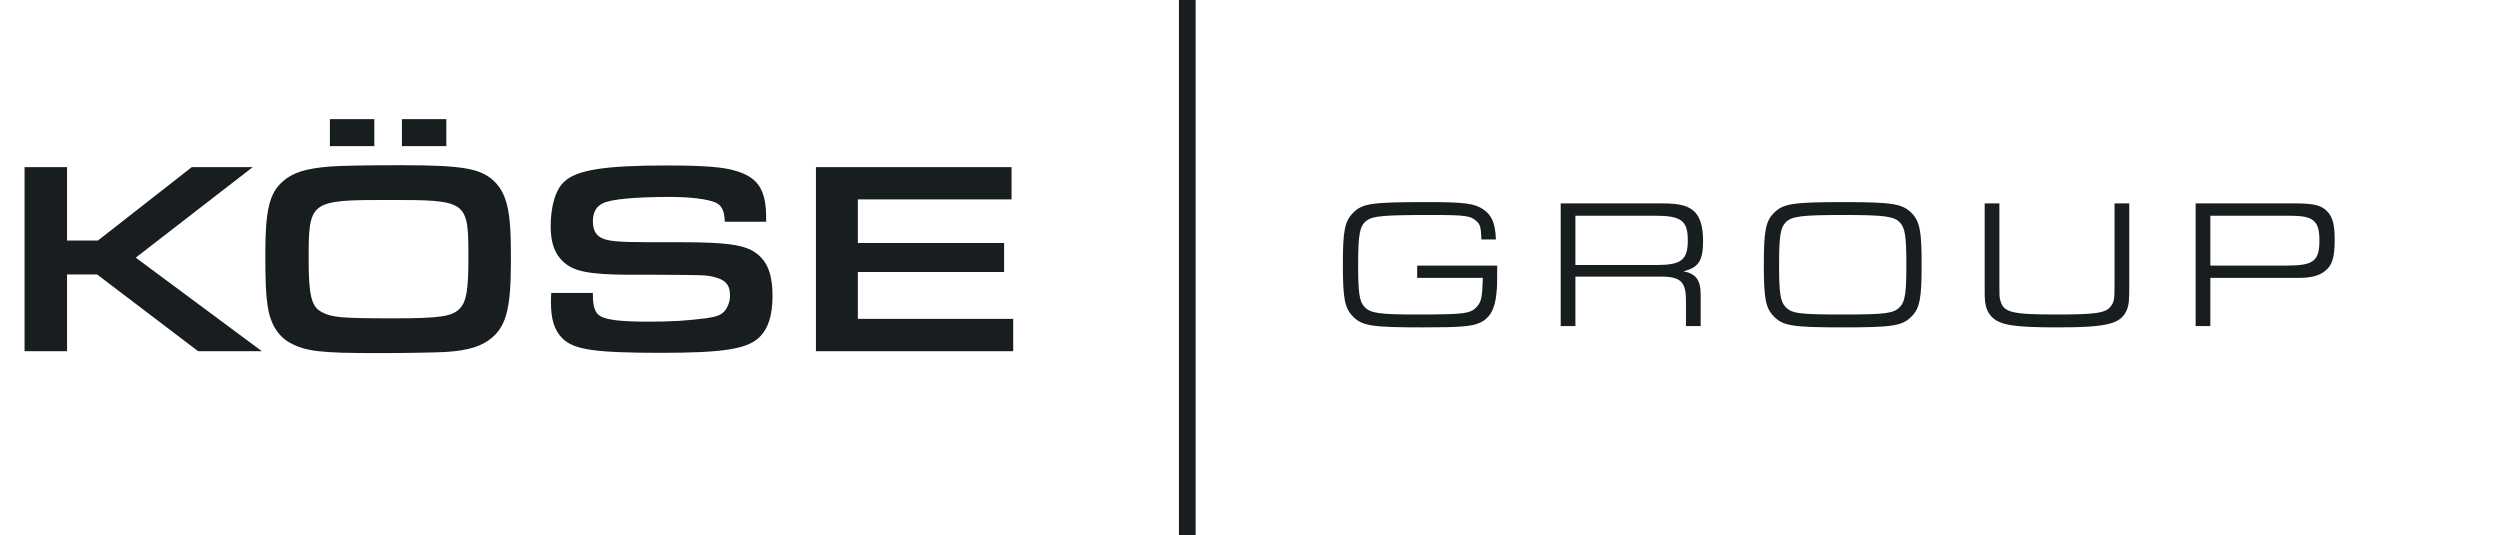 <?xml version="1.0" encoding="UTF-8"?>
<svg xmlns="http://www.w3.org/2000/svg" width="299" height="64" viewBox="0 0 299 64" fill="none">
  <path d="M2.937 42H8.019V32.826H11.616L23.694 42H31.317L16.236 30.813L30.228 19.989H22.935L11.715 28.767H8.019V19.989H2.937V42ZM47.837 19.758C43.811 19.758 40.511 19.824 39.389 19.923C36.551 20.154 35 20.649 33.812 21.705C32.228 23.091 31.733 25.137 31.733 30.285C31.733 33.882 31.799 35.07 31.997 36.522C32.294 38.7 33.251 40.218 34.703 41.01C36.584 42.033 38.399 42.231 45.131 42.231C48.2 42.231 52.193 42.165 53.249 42.099C56.021 41.934 57.671 41.406 58.892 40.35C60.575 38.865 61.103 36.753 61.103 31.242C61.103 28.8 61.07 27.612 60.971 26.589C60.773 24.378 60.278 22.959 59.354 21.936C57.704 20.154 55.625 19.758 47.837 19.758ZM46.451 23.916C55.955 23.916 56.021 23.982 56.021 30.879C56.021 34.608 55.79 36.027 55.031 36.852C54.14 37.842 52.721 38.073 47.045 38.073C40.742 38.073 39.686 37.974 38.465 37.314C37.244 36.687 36.914 35.301 36.914 31.011C36.914 24.015 37.046 23.916 46.451 23.916ZM39.455 17.481H44.768V14.247H39.455V17.481ZM48.068 17.481H53.381V14.247H48.068V17.481ZM65.926 35.037C65.893 35.466 65.893 35.961 65.893 36.159C65.893 38.238 66.322 39.558 67.312 40.515C68.698 41.835 71.173 42.198 79.093 42.198C86.518 42.198 89.356 41.736 90.808 40.35C91.897 39.294 92.392 37.71 92.392 35.4C92.392 33.222 91.963 31.77 91.039 30.813C89.653 29.328 87.64 28.965 81.04 28.965H77.311C73.846 28.965 72.592 28.833 71.833 28.404C71.206 28.041 70.909 27.414 70.909 26.457C70.909 25.434 71.305 24.675 72.097 24.312C73.087 23.817 75.991 23.553 80.149 23.553C82.591 23.553 84.703 23.817 85.627 24.246C86.32 24.576 86.65 25.236 86.683 26.523H91.633V26.094C91.633 22.695 90.676 21.21 87.937 20.418C86.419 19.956 84.043 19.791 79.621 19.791C72.361 19.791 68.995 20.319 67.51 21.705C66.454 22.629 65.86 24.642 65.86 27.084C65.86 29.031 66.355 30.417 67.411 31.341C68.632 32.463 70.447 32.826 75.1 32.859H78.268C84.274 32.892 84.307 32.892 85.231 33.09C86.749 33.42 87.31 34.047 87.31 35.334C87.31 36.027 87.079 36.687 86.65 37.215C86.254 37.677 85.627 37.908 84.373 38.073C81.997 38.37 80.281 38.469 77.542 38.469C74.308 38.469 72.592 38.271 71.8 37.809C71.173 37.446 70.909 36.687 70.909 35.268V35.037H65.926ZM97.585 42H121.179V38.139H102.6V32.529H120.09V29.064H102.6V23.85H120.981V19.989H97.585V42Z" fill="#181D1F"></path>
  <path d="M169.494 31.762V33.236H177.348C177.282 35.546 177.172 36.096 176.622 36.69C175.874 37.526 175.104 37.614 169.384 37.614C164.984 37.614 163.906 37.46 163.202 36.712C162.586 36.096 162.432 35.018 162.432 31.674C162.432 27.978 162.63 26.988 163.466 26.372C164.236 25.822 165.49 25.712 171.276 25.712C175.28 25.712 175.918 25.8 176.622 26.482C177.04 26.856 177.128 27.252 177.172 28.638H178.91C178.844 26.724 178.426 25.734 177.414 25.052C176.358 24.326 175.17 24.172 170.66 24.172C163.95 24.172 162.916 24.326 161.772 25.514C160.826 26.504 160.606 27.648 160.606 31.674C160.606 35.678 160.826 36.822 161.772 37.812C162.894 38.978 164.016 39.154 170.132 39.154C174.598 39.154 175.94 39.044 176.886 38.648C178.14 38.142 178.8 36.998 178.976 35.084C179.064 34.16 179.064 34.16 179.064 31.762H169.494ZM186.659 39H188.419V33.082H198.495C201.047 33.06 201.685 33.676 201.641 36.206V39H203.401V35.194C203.401 33.5 202.829 32.73 201.333 32.444C203.137 32.026 203.687 31.19 203.687 28.814C203.687 27.23 203.379 26.108 202.785 25.448C202.015 24.612 200.981 24.326 198.759 24.326H186.659V39ZM188.419 31.696V25.8H197.967C201.069 25.8 201.861 26.394 201.861 28.726C201.861 31.102 201.091 31.696 198.077 31.696H188.419ZM220.478 24.172C214.362 24.172 213.24 24.348 212.118 25.514C211.172 26.482 210.952 27.648 210.952 31.674C210.952 35.678 211.172 36.822 212.118 37.812C213.24 38.978 214.362 39.154 220.39 39.154C226.418 39.154 227.54 38.978 228.662 37.812C229.608 36.822 229.828 35.678 229.828 31.652C229.828 27.648 229.608 26.504 228.662 25.514C227.54 24.37 226.396 24.172 220.478 24.172ZM220.478 25.712C225.318 25.712 226.55 25.866 227.232 26.614C227.848 27.252 228.002 28.308 228.002 31.674C228.002 35.018 227.848 36.074 227.232 36.712C226.484 37.482 225.56 37.614 220.39 37.614C215.22 37.614 214.296 37.504 213.548 36.712C212.932 36.074 212.778 35.018 212.778 31.674C212.778 28.308 212.932 27.252 213.548 26.614C214.252 25.866 215.418 25.712 220.478 25.712ZM252.899 24.326V33.984C252.899 35.832 252.855 36.074 252.459 36.624C251.865 37.438 250.677 37.614 246.013 37.614C240.491 37.614 239.567 37.372 239.215 35.832C239.127 35.48 239.127 35.348 239.127 33.984V24.326H237.367V34.292C237.367 35.304 237.367 35.656 237.411 36.008C237.499 36.866 237.763 37.46 238.291 37.966C239.259 38.89 240.931 39.154 246.013 39.154C252.239 39.154 253.757 38.736 254.439 36.888C254.615 36.36 254.659 35.92 254.659 34.292V24.326H252.899ZM262.597 39H264.357V33.236H274.829C276.413 33.236 277.337 32.994 278.063 32.422C278.943 31.718 279.229 30.816 279.229 28.66C279.229 26.9 278.987 25.954 278.349 25.294C277.645 24.546 276.743 24.326 274.433 24.326H262.597V39ZM264.357 31.762V25.8H273.883C276.699 25.8 277.403 26.394 277.403 28.77C277.403 31.212 276.699 31.762 273.531 31.762H264.357Z" fill="#181D1F"></path>
  <line x1="142" y1="-4.37114e-08" x2="142" y2="64" stroke="#181D1F" stroke-width="2"></line>
</svg>

